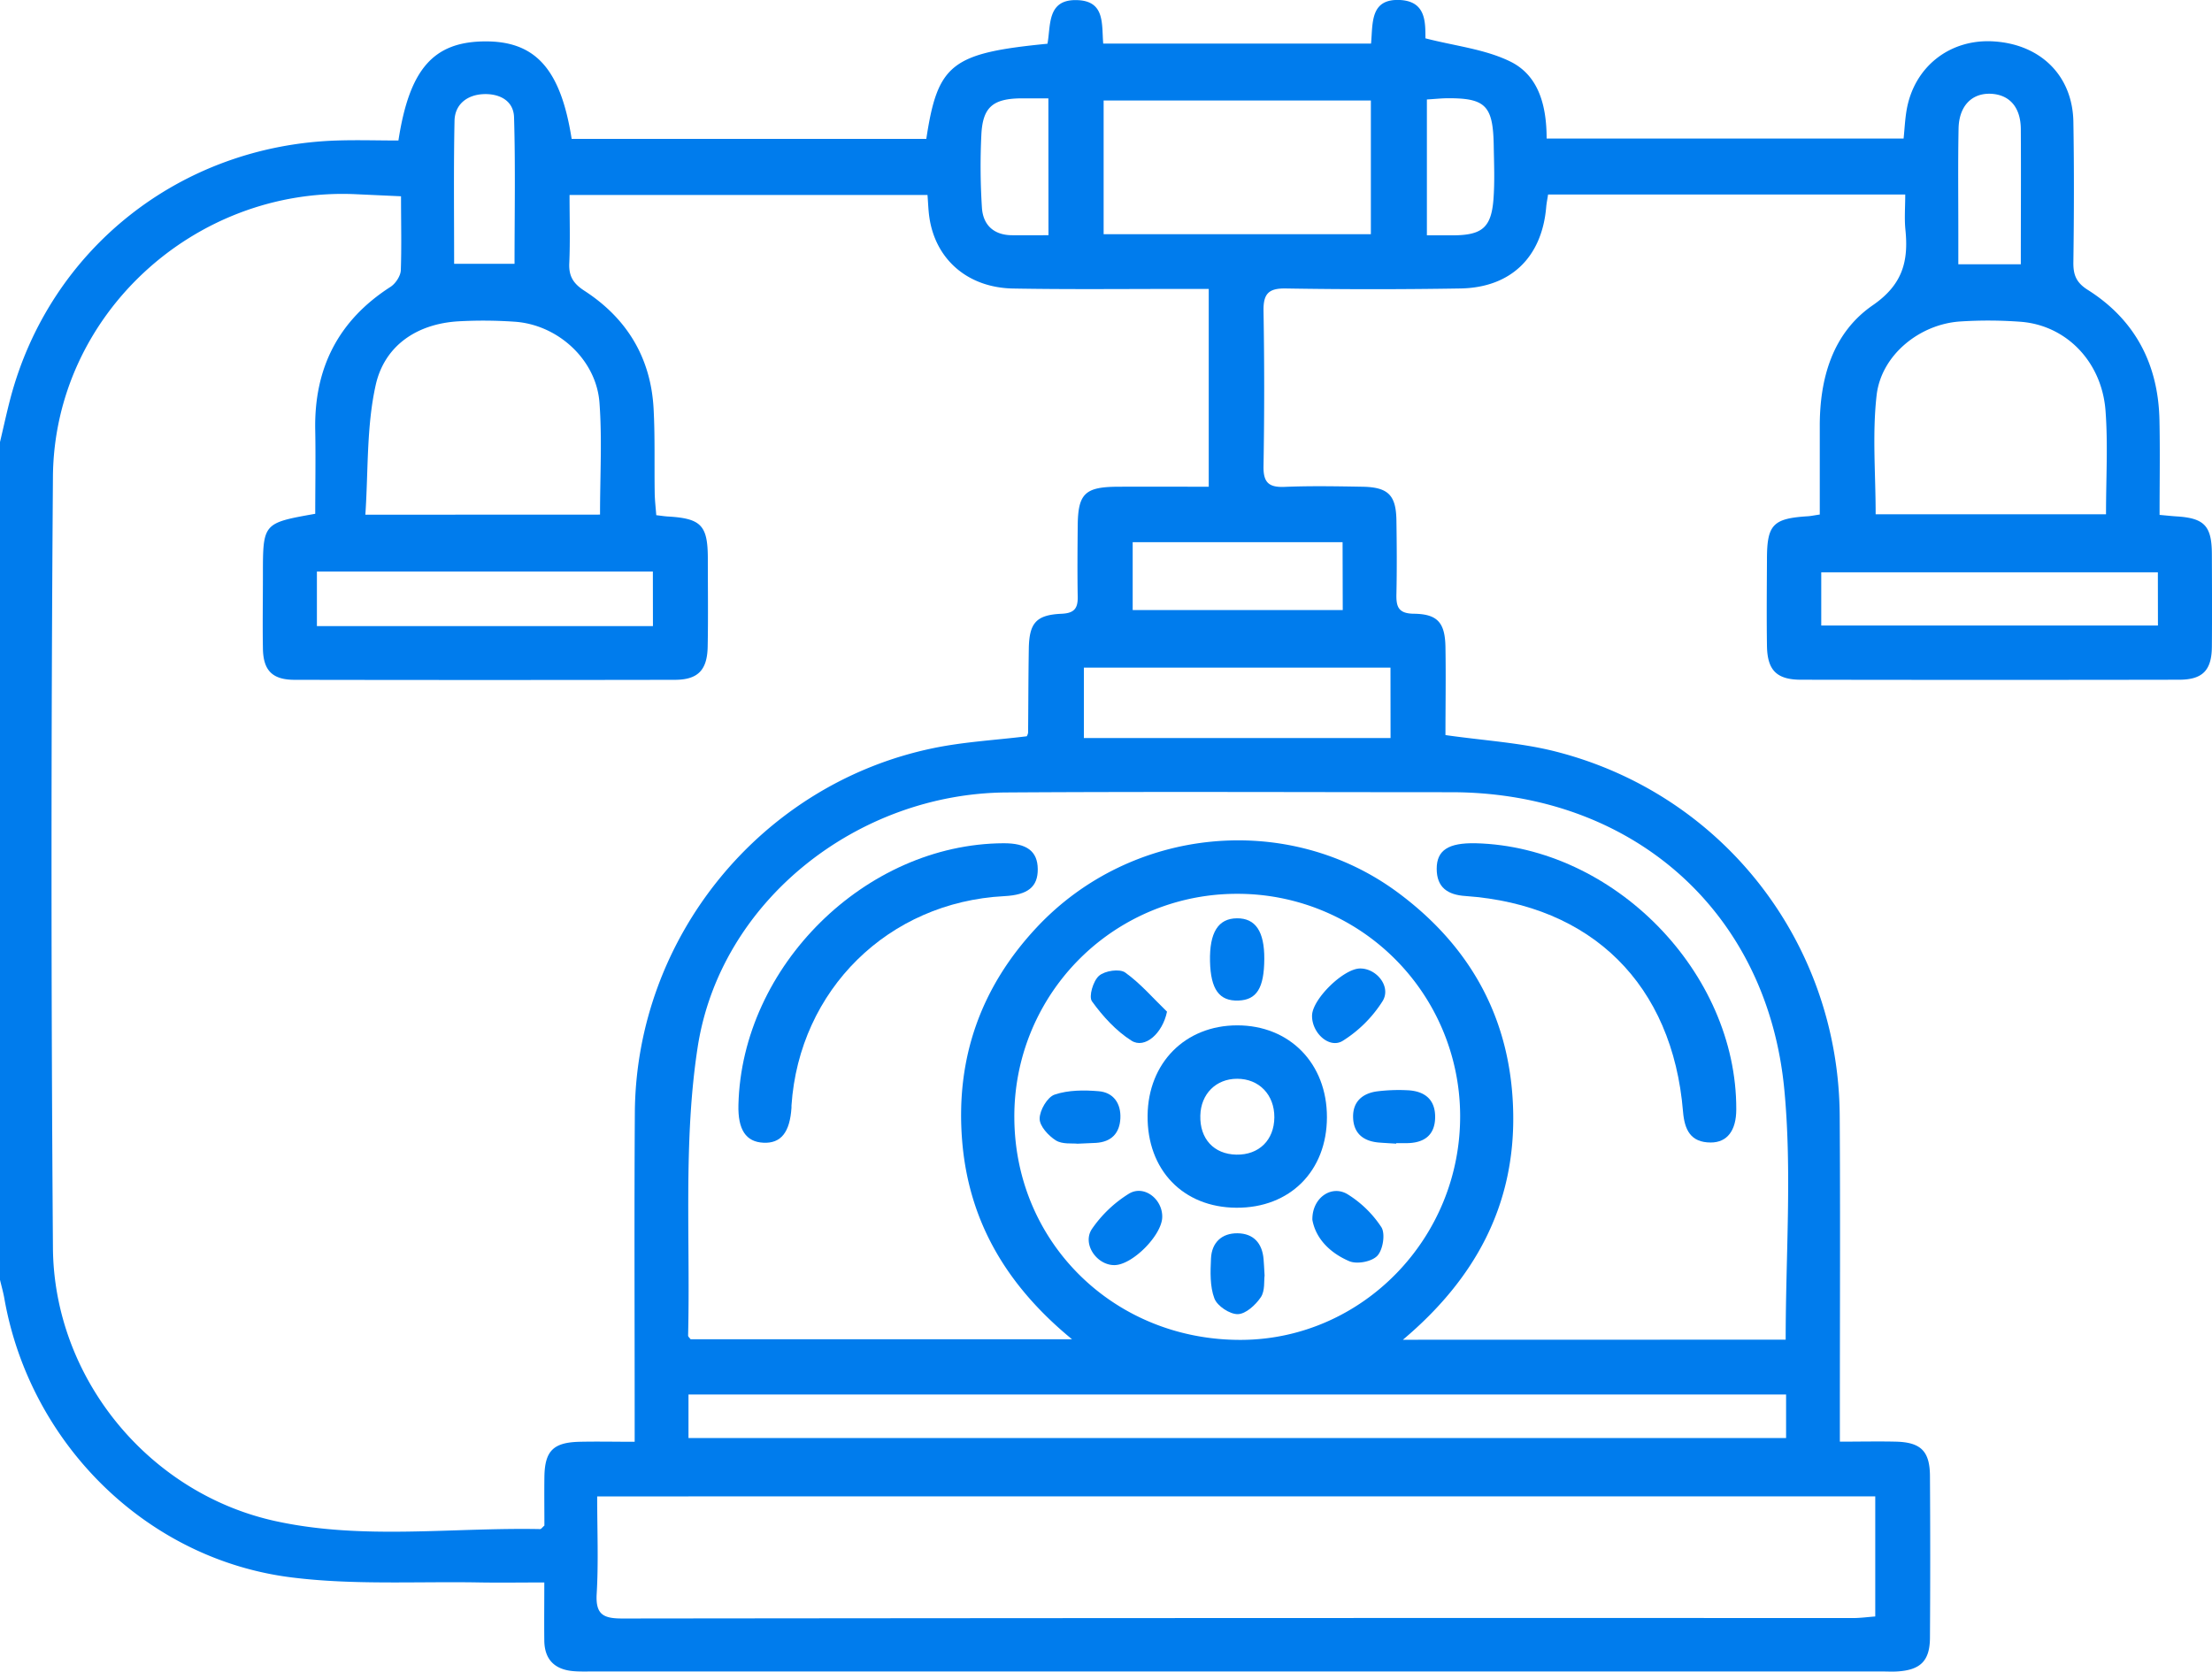 <svg xmlns="http://www.w3.org/2000/svg" viewBox="0 0 902.23 682.03"><defs><style>.cls-1{fill:#007ced;}</style></defs><g id="Layer_2" data-name="Layer 2"><g id="Layer_1-2" data-name="Layer 1"><path class="cls-1" d="M0,180.33c1.41-5.93,2.69-11.9,4.24-17.8,16.13-61.07,69.4-103.17,133.2-105.21,8.43-.27,16.88,0,25.07,0,4.47-29.12,14.25-40.15,34.87-40.43,20.91-.29,31.28,11.1,35.79,39.78H377.82c4.64-30.61,10.26-35,49.42-38.83,1.43-7.58-.3-18.35,12.39-17.78,11.11.51,9.69,9.69,10.35,17.72H559.22C560,9.48,558.74-.57,571,0c10.78.53,10.35,9.29,10.41,15.64,12.06,3.12,24.23,4.39,34.56,9.44,11.72,5.72,14.86,18.16,14.87,31.43H776.44c.41-4,.58-7.75,1.2-11.43,3-17.84,17.72-29.39,35.73-28.18,19.11,1.27,32,14.08,32.32,32.78.32,19.08.26,38.18,0,57.26-.08,5.17,1.15,8.33,5.85,11.3,19.36,12.23,28.77,30.36,29.26,53.08.27,12.85.05,25.7.05,38.73,3,.27,5,.49,7.06.62,11.23.72,14.23,3.9,14.27,15.39.05,12.62.11,25.25,0,37.87-.11,9.56-3.8,13.35-13.39,13.36q-77.07.14-154.14,0c-10,0-13.8-3.86-13.94-13.87-.17-11.74-.06-23.49,0-35.24,0-14.19,2.43-16.69,16.73-17.58,1.15-.07,2.29-.33,4.81-.7,0-11.85,0-23.78,0-35.72-.08-19.79,5.21-38.35,21.65-49.68,12.21-8.42,14.59-18,13.28-30.8-.46-4.57-.07-9.23-.07-14.34H631.43c-.28,1.86-.63,3.5-.77,5.17-1.76,20.42-14.43,32.81-35,33.15q-35.65.59-71.3,0c-7-.1-9.08,2.22-9,9.08q.55,31.71,0,63.42c-.12,6.65,2.14,8.71,8.61,8.44,10.55-.44,21.14-.24,31.71-.06s13.74,3.45,13.89,13.76c.15,10,.22,20,0,29.94-.13,5.19.72,8,7,8.11,9.8.1,12.84,3.64,13,13.65.2,12.23,0,24.46,0,35.85,15.77,2.26,30.51,3.08,44.56,6.62,68.5,17.25,115.81,78.05,116.25,148.72.26,40.52.06,81,.06,121.55v11.36c8,0,15.48-.17,22.93,0,10.1.27,13.76,3.89,13.82,14q.21,33,0,66.06c-.07,9.45-3.95,13.14-13.45,13.69-2.05.12-4.11,0-6.16,0H241.84c-2.64,0-5.29.09-7.92-.13-7.61-.62-11.82-4.68-11.91-12.47-.09-7.57,0-15.13,0-23.71-9.3,0-17.73.13-26.15,0-25.51-.47-51.28,1.11-76.47-2C59.88,636.36,12.2,588.92,1.78,529.74,1.33,527.17.6,524.65,0,522.11ZM163.57,80.07l-18.37-.84C79.33,76.16,22.07,128.63,21.59,194.51q-1.15,157.19,0,314.37c.32,53.08,38.84,100.26,90.72,111.64,35.58,7.8,71.94,2.55,108,3.27.43,0,.88-.7,1.74-1.44,0-6.38-.09-13.12,0-19.86.16-10.6,3.62-14.08,14.4-14.32,7.21-.16,14.43,0,22.42,0V577.21c0-41.09-.2-82.19.07-123.28.47-71.62,51.57-134.18,121.65-148.71,12.49-2.6,25.39-3.28,38.2-4.86a4.25,4.25,0,0,0,.55-1.42c.11-11.44.1-22.88.29-34.32.17-10.49,3-13.78,13.38-14.24,5.08-.23,6.65-2.13,6.57-6.86-.17-9.69-.09-19.37,0-29.06.12-13.07,2.94-15.83,16.31-15.9,12.23-.06,24.47,0,37.13,0v-80.7c-4.19,0-7.66,0-11.12,0-22.88,0-45.77.25-68.65-.16-18.57-.32-31.75-11.92-34.2-29.15-.41-2.87-.48-5.78-.74-9h-146c0,9.68.29,18.76-.11,27.8-.25,5.34,1.65,8.34,6.17,11.27,17.34,11.24,27.11,27.35,28.22,48.13.61,11.42.27,22.88.45,34.33.05,3.07.42,6.13.64,9.09,2.31.27,3.47.46,4.63.53,13.64.78,16.36,3.57,16.4,17,0,12,.17,24.07-.06,36.1-.18,9.61-4,13.51-13.41,13.53q-77.49.14-155,0c-9.16,0-12.85-3.78-13-12.79-.17-10,0-20,0-29.94,0-21.21,0-21.21,21.34-25,0-11.22.21-22.61,0-34-.54-25.25,9.32-44.85,30.74-58.6,2-1.31,4-4.31,4.16-6.62C163.83,100.71,163.57,91,163.57,80.07ZM728.34,546.51c0-34.58,2.62-68.5-.54-101.87-6.91-73.23-62.4-121.44-135.93-121.46-60.47,0-120.93-.29-181.39.1-60.61.4-116.74,44.17-125.93,104-5.92,38.48-2.94,78.33-3.89,117.57,0,.45.63.92,1,1.49H437.25c-26.63-21.85-42.18-48.07-44.82-81.1-2.68-33.45,7.56-62.49,30.45-86.94,38.56-41.18,102.65-47.36,147.42-14.09,30.14,22.39,46.32,52.42,46.91,90.18.59,37.47-15.58,67.39-45,92.16ZM243.58,610.45c0,14,.56,26.86-.2,39.69-.51,8.5,2.69,10.13,10.45,10.12q251-.28,501.93-.18c3.07,0,6.15-.43,9.12-.65v-49ZM504.3,364.63a90.73,90.73,0,0,0-90.57,91.6c.34,50.95,41,90.61,92.59,90.37,49.44-.23,89.69-41.7,89.24-92A90.76,90.76,0,0,0,504.3,364.63ZM728.51,568.88H280.82v17.77H728.51ZM244.74,209.93c0-15.87.88-30.85-.23-45.69-1.32-17.56-17-31.83-34.63-33a183.54,183.54,0,0,0-22.86-.16c-17,1-30.18,9.91-33.78,26-3.8,17-3,35.05-4.22,52.89ZM859,209.79c0-14.76.83-28.58-.2-42.25-1.52-20-16-34.78-34.45-36.26a177.3,177.3,0,0,0-24.61-.15c-16.63,1-32.43,13.63-34.31,30.15-1.8,15.82-.39,32-.39,48.51ZM559.15,41h-109V95.53h109Zm8,231.35H442.09v28.72H567.18Zm313-38.88H742.85v21.7H880.18Zm-613.86-.3H129.26v22.25H266.32Zm281.32-12H462v27.69h85.68ZM824.25,107.8c0-18.89.11-37,0-55.16-.07-8.92-4.62-14-12.14-14.38-7.78-.37-13.07,4.91-13.25,14.17-.28,14.37-.09,28.75-.1,43.13V107.8Zm-639-.17h24.62c0-20.23.39-40-.2-59.78-.21-7-6.25-9.77-12.65-9.44s-11.5,4.06-11.63,10.91C185,68.57,185.23,87.83,185.23,107.63ZM427.61,40.12c-4.21,0-7.66,0-11.11,0-11.5.14-15.66,3.55-16.22,14.79a264.69,264.69,0,0,0,.23,29.81c.44,7,4.75,11.14,12.14,11.24,4.86.06,9.73,0,15,0ZM582,40.58V96c4.07,0,7.52,0,11,0,11.52-.11,15.27-3.23,16.15-14.7.55-7.25.24-14.58.11-21.88-.27-16.51-3.36-19.53-19.6-19.33C587.29,40.16,585,40.4,582,40.58Z"/><path class="cls-1" d="M301.19,450.72C302.55,394.14,353,344.29,409.28,344c9.54-.05,13.93,3.25,14,10.52s-4,10.56-13.67,11.06c-47.26,2.44-83.59,38.19-86.78,85.4,0,.3,0,.59,0,.88-.64,10.08-4.3,14.66-11.45,14.31S300.94,460.85,301.19,450.72Z"/><path class="cls-1" d="M601.88,344c56.34,1.42,106.49,52.62,106.31,108.56,0,8.57-3.64,13.51-10.39,13.52-8.27,0-10.71-5.19-11.33-12.61-4.27-51.75-37.12-84.3-88.71-87.94C590.45,365.06,586,362,586,354.41S590.79,343.77,601.88,344Z"/><path class="cls-1" d="M504.28,492.69c-21.73-.13-36.45-15.43-36.2-37.64.23-21.48,15.35-36.71,36.48-36.76,21.45-.05,36.71,15.56,36.67,37.49S526.14,492.83,504.28,492.69Zm15.5-36.86c.06-9.24-6.25-15.78-15.19-15.75-8.61,0-14.8,6.2-15,15-.27,9.5,5.54,15.78,14.71,15.95S519.71,465.12,519.78,455.83Z"/><path class="cls-1" d="M515.8,520.34c-.3,2.08.23,6.21-1.52,8.83-2.12,3.15-6.11,6.85-9.38,6.93s-8.41-3.32-9.57-6.39c-1.87-4.93-1.64-10.87-1.39-16.34.3-6.46,4.38-10.34,10.84-10.26s10.06,4,10.61,10.56C515.54,515.41,515.61,517.16,515.8,520.34Z"/><path class="cls-1" d="M515.68,391.17c-.06,11.87-3.08,16.75-10.55,17-7.82.29-11.33-4.57-11.59-16-.26-11.78,3.34-17.51,11-17.55C512.11,374.55,515.74,380,515.68,391.17Z"/><path class="cls-1" d="M569.49,466.55c-2.33-.15-4.66-.26-7-.45-6.43-.52-10.49-3.76-10.59-10.43-.1-6.28,3.83-9.61,9.69-10.44a71,71,0,0,1,12.2-.48c7.14.24,11.75,3.64,11.57,11.29-.18,7.23-4.66,10.22-11.5,10.3-1.46,0-2.92,0-4.38,0Z"/><path class="cls-1" d="M474.05,496.6c-.22,7.34-12,19.26-19.3,19.49s-13.54-8.65-9.33-14.8a50.81,50.81,0,0,1,15-14.3C466.6,483.18,474.27,489.18,474.05,496.6Z"/><path class="cls-1" d="M439.49,466.57c-2.07-.25-6.16.33-8.84-1.35-3-1.89-6.64-5.84-6.6-8.85,0-3.44,3.15-8.83,6.12-9.83,5.55-1.88,12-1.89,18-1.38s9.11,5,8.81,11.08-3.68,9.62-10,10C445,466.35,443,466.41,439.49,466.57Z"/><path class="cls-1" d="M476,412.7c-1.79,8.83-9,15.28-14.46,11.86-6.32-4-11.72-9.95-16.14-16.06-1.42-1.95.47-8.32,2.84-10.41s8.42-3,10.71-1.35C465.21,401.21,470.36,407.27,476,412.7Z"/><path class="cls-1" d="M535.29,497.63c-.17-9,7.9-14.55,14.55-10.32a44.47,44.47,0,0,1,13.6,13.33c1.67,2.68.65,9.16-1.63,11.62s-8.35,3.57-11.46,2.24C542.7,511.23,536.71,505.48,535.29,497.63Z"/><path class="cls-1" d="M535.16,414.25c.16-6.7,12.82-19.1,19.58-19.16s12.81,7.44,9.19,13.32a51.8,51.8,0,0,1-16.23,16.18C542.22,428,535,421.36,535.16,414.25Z"/></g></g></svg>